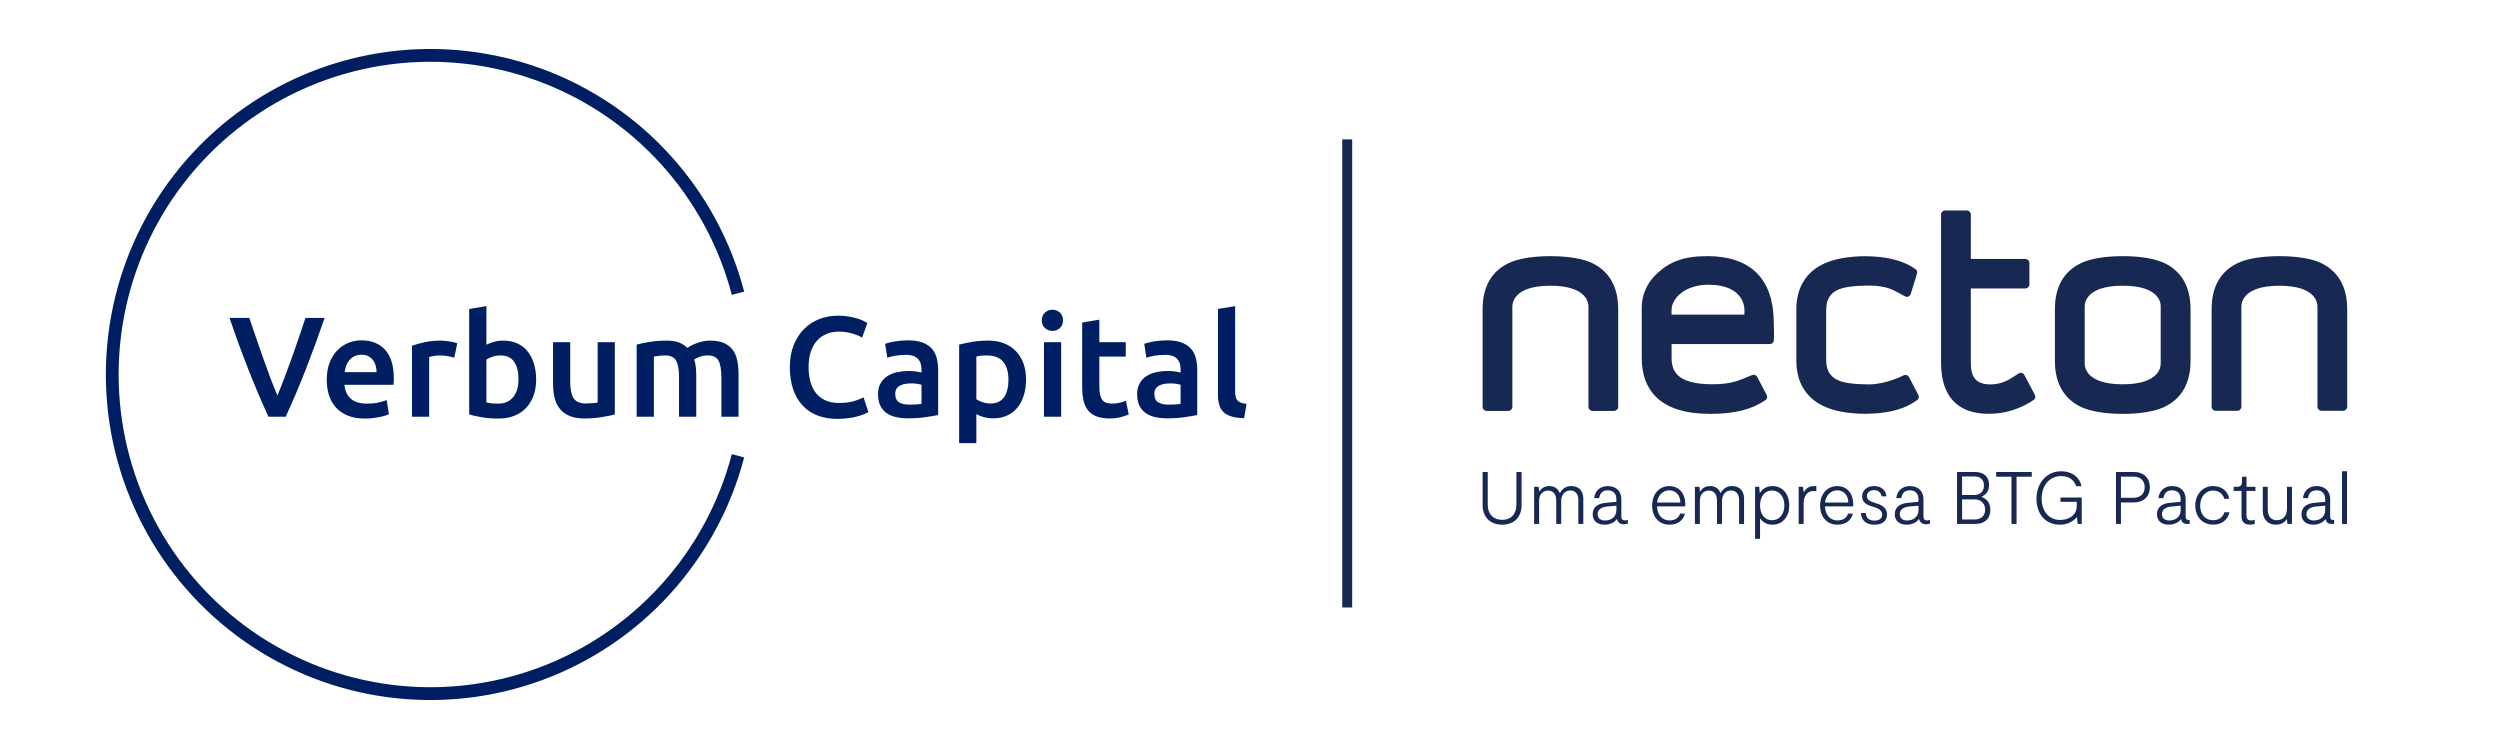 <svg xmlns="http://www.w3.org/2000/svg" xmlns:xlink="http://www.w3.org/1999/xlink" width="500" zoomAndPan="magnify" viewBox="0 0 375 112.5" height="150" preserveAspectRatio="xMidYMid meet" version="1.0"><defs><clipPath id="e0164299bb"><path d="M 5 0 L 122 0 L 122 112.004 L 5 112.004 Z M 5 0 " clip-rule="nonzero"/></clipPath></defs><path fill="#172853" d="M 238.906 39.5 C 237.555 38.828 235.336 38.422 232.562 38.422 C 229.789 38.422 227.559 38.828 226.207 39.512 C 223.16 41.008 222.391 43.848 222.391 46.359 L 222.391 61.023 C 222.391 61.352 222.664 61.637 223.008 61.637 L 226.242 61.637 C 226.582 61.637 226.855 61.352 226.855 61.023 L 226.855 45.93 C 226.879 45.719 226.801 42.859 232.562 42.859 C 238.32 42.859 238.246 45.719 238.266 45.93 L 238.266 61.023 C 238.266 61.066 238.266 61.098 238.277 61.145 C 238.301 61.23 238.332 61.309 238.391 61.375 C 238.488 61.531 238.672 61.637 238.883 61.637 L 242.117 61.637 C 242.402 61.637 242.656 61.418 242.723 61.145 L 242.73 61.023 L 242.73 46.359 C 242.73 43.848 241.949 41.008 238.906 39.5 Z M 256.059 38.422 C 252.418 38.422 250.352 39.324 248.461 41.109 C 247.012 42.52 246.262 44.223 246.262 46.184 L 246.262 53.723 C 246.262 56.168 246.977 58.105 248.371 59.504 C 250.074 61.211 252.812 62.078 256.52 62.078 C 256.574 62.066 256.617 62.066 256.672 62.078 C 260.117 62.078 262.82 61.406 264.734 60.062 L 264.746 60.062 C 264.797 60.031 264.855 59.996 264.898 59.953 C 265.074 59.766 265.129 59.48 264.996 59.227 L 263.59 56.551 C 263.477 56.34 263.27 56.219 263.051 56.219 C 262.719 56.219 261.902 56.707 260.488 57.164 C 259.52 57.48 258.266 57.66 256.695 57.637 C 254.285 57.625 252.57 57.176 251.637 56.25 C 251.035 55.645 250.738 54.809 250.738 53.719 L 250.738 51.613 L 265.461 51.613 C 265.715 51.613 265.934 51.461 266.031 51.242 C 266.031 51.23 266.031 51.219 266.043 51.207 C 266.055 51.121 266.066 51.043 266.078 50.953 C 266.141 50.34 266.07 49.535 266.07 48.488 C 266.07 41.902 262.676 38.418 256.059 38.418 Z M 250.734 47.184 L 250.734 46.48 C 250.734 44.902 252.555 42.711 256.266 42.711 C 261.832 42.711 261.664 46.48 261.664 46.48 L 261.664 47.188 C 261.664 47.188 250.734 47.188 250.734 47.188 Z M 286.355 56.562 C 286.242 56.355 286.035 56.238 285.816 56.234 C 285.734 56.234 285.598 56.277 285.551 56.297 C 285.508 56.32 285.434 56.355 285.387 56.379 C 285.32 56.414 282.805 57.66 280.359 57.66 C 278.148 57.66 276.555 57.441 275.641 57.012 C 274.555 56.473 274.016 55.625 273.949 54.371 C 273.938 54.316 273.938 54.273 273.938 54.227 L 273.938 54.184 C 273.926 54.086 273.926 53.984 273.926 53.898 L 273.926 46.598 C 273.926 46.512 273.926 46.41 273.938 46.312 C 273.926 46.301 273.926 46.293 273.938 46.281 C 273.973 44.926 274.512 44.043 275.641 43.484 C 276.555 43.055 278.148 42.836 280.359 42.836 C 281.875 42.836 283.141 43.09 284.141 43.586 C 284.547 43.793 285.578 44.355 285.578 44.355 C 285.578 44.355 285.863 44.535 286.02 44.535 L 286.051 44.535 C 286.293 44.512 286.523 44.348 286.613 44.082 L 287.551 41.031 C 287.617 40.812 287.562 40.598 287.418 40.441 L 287.406 40.434 C 287.344 40.387 287.285 40.328 287.219 40.297 C 285.703 39.238 283.605 38.602 280.934 38.469 C 280.867 38.469 280.809 38.457 280.746 38.457 L 280.578 38.457 C 280.359 38.445 280.16 38.434 279.941 38.434 L 279.82 38.434 C 279.566 38.434 279.289 38.434 279.027 38.445 C 278.82 38.457 278.59 38.469 278.379 38.48 C 278.18 38.488 277.992 38.512 277.797 38.535 C 274.121 38.855 272 40.141 270.812 41.781 C 270.715 41.926 270.613 42.066 270.527 42.223 C 270.406 42.398 270.297 42.598 270.199 42.805 C 270.074 43.07 269.965 43.348 269.867 43.633 C 269.824 43.777 269.781 43.93 269.734 44.082 C 269.711 44.148 269.699 44.227 269.68 44.301 L 269.68 44.324 C 269.613 44.609 269.559 44.91 269.523 45.215 C 269.469 45.602 269.449 46.008 269.449 46.438 L 269.449 54.09 C 269.449 54.32 269.461 54.551 269.469 54.781 C 269.492 54.938 269.504 55.094 269.512 55.242 L 269.512 55.254 C 269.559 55.574 269.602 55.883 269.68 56.18 C 269.691 56.242 269.699 56.324 269.734 56.398 C 269.754 56.531 269.797 56.66 269.844 56.797 C 269.855 56.828 269.855 56.848 269.867 56.871 C 269.965 57.156 270.074 57.445 270.199 57.695 C 270.273 57.84 270.34 57.98 270.418 58.117 C 270.527 58.293 270.637 58.469 270.758 58.633 C 270.855 58.785 270.969 58.918 271.078 59.062 C 272.312 60.547 274.41 61.684 277.852 61.977 C 278.031 62 278.215 62.012 278.402 62.02 L 279.031 62.055 C 279.262 62.066 279.504 62.066 279.742 62.066 L 279.941 62.066 C 280.141 62.066 280.34 62.066 280.523 62.043 L 280.746 62.043 C 283.66 61.934 285.922 61.227 287.496 60.062 C 287.547 60.031 287.605 59.996 287.648 59.953 C 287.648 59.953 287.656 59.945 287.672 59.93 C 287.824 59.742 287.879 59.469 287.746 59.227 L 286.352 56.562 Z M 348.258 39.5 C 346.902 38.828 344.684 38.422 341.91 38.422 C 339.141 38.422 336.91 38.828 335.555 39.512 C 332.508 41.008 331.742 43.848 331.742 46.359 L 331.742 61.004 C 331.742 61.336 332.016 61.621 332.355 61.621 L 335.59 61.621 C 335.934 61.621 336.207 61.336 336.207 61.004 L 336.207 45.93 C 336.227 45.719 336.152 42.859 341.91 42.859 C 347.672 42.859 347.594 45.719 347.617 45.93 L 347.617 61.004 C 347.617 61.051 347.617 61.082 347.629 61.129 C 347.648 61.215 347.684 61.293 347.738 61.359 C 347.836 61.512 348.023 61.621 348.234 61.621 L 351.465 61.621 C 351.75 61.621 352.008 61.402 352.07 61.129 L 352.082 61.004 L 352.082 46.359 C 352.082 43.848 351.301 41.008 348.258 39.5 Z M 303.656 56.254 C 303.547 56.047 303.336 55.922 303.117 55.922 C 303.031 55.922 302.941 55.945 302.855 55.988 C 302.844 55.988 302.832 55.988 302.82 56 C 302.789 56.02 302.758 56.031 302.734 56.062 C 302.715 56.062 302.703 56.086 302.68 56.098 C 302.461 56.23 302.219 56.383 301.941 56.57 C 300.855 57.297 299.742 57.66 298.57 57.66 C 296.5 57.66 295.621 56.688 295.621 54.434 L 295.621 43.27 L 303.793 43.27 C 304.137 43.27 304.41 42.984 304.41 42.652 L 304.41 39.461 C 304.41 39.117 304.137 38.844 303.793 38.844 L 295.625 38.844 L 295.625 32.191 C 295.625 31.852 295.352 31.566 295.008 31.566 L 291.777 31.566 C 291.48 31.566 291.227 31.785 291.16 32.07 L 291.16 32.105 C 291.148 32.125 291.148 32.156 291.148 32.191 C 291.148 32.234 291.148 32.266 291.16 32.312 L 291.16 54.43 C 291.16 59.426 293.621 62.07 298.285 62.07 C 300.02 62.07 301.66 61.719 303.188 61.023 C 303.891 60.715 304.484 60.387 304.957 60.043 L 304.969 60.043 C 305.023 60.012 305.078 59.98 305.121 59.934 C 305.121 59.934 305.129 59.926 305.145 59.91 L 305.156 59.898 C 305.301 59.711 305.352 59.449 305.219 59.207 L 303.656 56.246 Z M 324.754 39.5 C 324.68 39.469 324.602 39.426 324.523 39.402 C 323.148 38.785 321.016 38.422 318.402 38.422 C 315.785 38.422 313.652 38.797 312.289 39.402 C 312.215 39.434 312.137 39.469 312.059 39.516 C 309.012 41.012 308.234 43.852 308.234 46.363 L 308.234 54.156 C 308.234 56.652 309.016 59.496 312.059 61.004 C 312.137 61.035 312.215 61.066 312.289 61.102 C 313.656 61.711 315.785 62.082 318.402 62.082 C 321.016 62.082 323.152 61.719 324.523 61.102 C 324.602 61.07 324.68 61.039 324.754 60.992 C 327.801 59.496 328.582 56.652 328.582 54.156 L 328.582 46.363 C 328.582 43.852 327.801 41.012 324.754 39.504 Z M 324.105 54.57 C 324.098 54.781 324.16 57.645 318.402 57.645 C 312.645 57.645 312.719 54.781 312.707 54.57 L 312.707 45.926 C 312.719 45.719 312.645 42.855 318.414 42.855 C 324.184 42.855 324.098 45.719 324.105 45.926 Z M 324.105 54.57 " fill-opacity="1" fill-rule="nonzero"/><path fill="#172853" d="M 228.238 75.719 C 228.238 77.676 227.039 78.699 225.328 78.699 C 223.613 78.699 222.391 77.664 222.391 75.719 L 222.391 70.797 L 223.16 70.797 L 223.16 75.629 C 223.16 77.23 224.102 77.977 225.336 77.977 C 226.57 77.977 227.461 77.23 227.461 75.629 L 227.461 70.797 L 228.238 70.797 Z M 228.238 75.719 " fill-opacity="1" fill-rule="nonzero"/><path fill="#172853" d="M 230.121 73.023 L 230.789 73.023 L 230.867 73.691 L 230.934 73.691 C 231.211 73.266 231.656 72.91 232.414 72.91 C 233.344 72.91 233.781 73.5 233.949 73.926 L 234.016 73.926 C 234.262 73.445 234.762 72.91 235.707 72.91 C 236.719 72.91 237.496 73.523 237.496 74.805 L 237.496 78.59 L 236.75 78.59 L 236.75 74.961 C 236.75 73.988 236.184 73.57 235.547 73.57 C 234.75 73.57 234.18 74.203 234.18 75.137 L 234.18 78.59 L 233.434 78.59 L 233.434 75.051 C 233.434 74.051 232.867 73.582 232.211 73.582 C 231.555 73.582 230.867 74.039 230.867 75.109 L 230.867 78.594 L 230.121 78.594 Z M 230.121 73.023 " fill-opacity="1" fill-rule="nonzero"/><path fill="#172853" d="M 244.184 77.965 L 244.184 78.535 C 244.027 78.59 243.859 78.645 243.594 78.645 C 243.082 78.645 242.641 78.391 242.551 77.832 C 242.172 78.367 241.496 78.703 240.68 78.703 C 239.691 78.703 238.902 78.215 238.902 77.133 C 238.902 76.051 239.711 75.531 240.836 75.43 L 242.457 75.273 L 242.457 74.906 C 242.457 74.094 242.035 73.551 241.168 73.551 C 240.305 73.551 239.992 74.051 239.871 74.719 L 239.125 74.719 C 239.234 73.684 239.957 72.914 241.168 72.914 C 242.383 72.914 243.203 73.637 243.203 74.883 L 243.203 77.445 C 243.203 77.922 243.414 78.066 243.762 78.066 C 243.902 78.066 244.051 78.023 244.184 77.965 Z M 242.461 75.852 L 241.035 75.984 C 240.227 76.062 239.648 76.43 239.648 77.117 C 239.648 77.809 240.172 78.074 240.762 78.074 C 241.559 78.074 242.461 77.641 242.461 76.461 Z M 242.461 75.852 " fill-opacity="1" fill-rule="nonzero"/><path fill="#172853" d="M 252.766 75.961 L 248.555 75.961 C 248.598 77.219 249.312 78.066 250.422 78.066 C 251.203 78.066 251.801 77.723 252.012 77.043 L 252.734 77.043 C 252.492 78.125 251.578 78.703 250.422 78.703 C 248.898 78.703 247.82 77.578 247.82 75.863 C 247.82 74.059 248.914 72.914 250.391 72.914 C 251.727 72.914 252.793 73.859 252.793 75.664 C 252.793 75.754 252.793 75.844 252.77 75.965 Z M 248.566 75.383 L 252.055 75.383 C 252.047 74.281 251.367 73.547 250.387 73.547 C 249.41 73.547 248.656 74.348 248.566 75.383 Z M 248.566 75.383 " fill-opacity="1" fill-rule="nonzero"/><path fill="#172853" d="M 254.234 73.023 L 254.902 73.023 L 254.98 73.691 L 255.047 73.691 C 255.324 73.266 255.77 72.91 256.527 72.91 C 257.461 72.91 257.895 73.5 258.062 73.926 L 258.129 73.926 C 258.375 73.445 258.875 72.91 259.82 72.91 C 260.832 72.91 261.609 73.523 261.609 74.805 L 261.609 78.59 L 260.863 78.59 L 260.863 74.961 C 260.863 73.988 260.297 73.57 259.664 73.57 C 258.863 73.57 258.297 74.203 258.297 75.137 L 258.297 78.59 L 257.551 78.59 L 257.551 75.051 C 257.551 74.051 256.984 73.582 256.328 73.582 C 255.668 73.582 254.98 74.039 254.98 75.109 L 254.98 78.594 L 254.234 78.594 Z M 254.234 73.023 " fill-opacity="1" fill-rule="nonzero"/><path fill="#172853" d="M 268.387 75.816 C 268.387 77.578 267.332 78.703 265.863 78.703 C 264.844 78.703 264.266 78.156 264.008 77.734 L 264.008 80.816 L 263.262 80.816 L 263.262 73.023 L 263.887 73.023 L 263.953 73.883 L 264.023 73.883 C 264.289 73.48 264.844 72.91 265.867 72.91 C 267.355 72.91 268.391 74.078 268.391 75.816 Z M 267.656 75.816 C 267.656 74.469 266.887 73.578 265.801 73.578 C 264.711 73.578 264.008 74.469 264.008 75.816 C 264.008 77.164 264.711 78.035 265.801 78.035 C 266.891 78.035 267.656 77.145 267.656 75.816 Z M 267.656 75.816 " fill-opacity="1" fill-rule="nonzero"/><path fill="#172853" d="M 269.797 73.023 L 270.453 73.023 L 270.543 73.781 L 270.613 73.781 C 270.867 73.312 271.27 72.91 272.16 72.91 L 272.449 72.91 L 272.449 73.668 C 272.293 73.648 272.172 73.648 271.992 73.648 C 271.172 73.648 270.547 74.328 270.547 75.504 L 270.547 78.59 L 269.801 78.59 L 269.801 73.023 Z M 269.797 73.023 " fill-opacity="1" fill-rule="nonzero"/><path fill="#172853" d="M 277.961 75.961 L 273.75 75.961 C 273.793 77.219 274.504 78.066 275.617 78.066 C 276.395 78.066 276.996 77.723 277.207 77.043 L 277.93 77.043 C 277.684 78.125 276.773 78.703 275.617 78.703 C 274.094 78.703 273.016 77.578 273.016 75.863 C 273.016 74.059 274.105 72.914 275.586 72.914 C 276.918 72.914 277.984 73.859 277.984 75.664 C 277.984 75.754 277.984 75.844 277.965 75.965 Z M 273.758 75.383 L 277.25 75.383 C 277.238 74.281 276.562 73.547 275.582 73.547 C 274.602 73.547 273.848 74.348 273.758 75.383 Z M 273.758 75.383 " fill-opacity="1" fill-rule="nonzero"/><path fill="#172853" d="M 279.141 76.953 L 279.859 76.953 C 279.938 77.812 280.484 78.09 281.172 78.09 C 281.793 78.09 282.328 77.832 282.328 77.199 C 282.328 76.484 281.641 76.227 281.117 76.062 L 280.781 75.961 C 280.172 75.762 279.316 75.461 279.316 74.449 C 279.316 73.488 280.137 72.91 281.105 72.91 C 282.352 72.91 282.918 73.711 282.949 74.449 L 282.23 74.449 C 282.172 73.914 281.75 73.523 281.105 73.523 C 280.539 73.523 280.039 73.816 280.039 74.414 C 280.039 75.016 280.594 75.219 281.141 75.398 L 281.441 75.496 C 282.164 75.719 283.055 76.098 283.055 77.18 C 283.055 78.258 282.184 78.707 281.172 78.707 C 279.816 78.707 279.172 77.945 279.141 76.957 Z M 279.141 76.953 " fill-opacity="1" fill-rule="nonzero"/><path fill="#172853" d="M 289.5 77.965 L 289.5 78.535 C 289.344 78.59 289.176 78.645 288.91 78.645 C 288.398 78.645 287.957 78.391 287.867 77.832 C 287.488 78.367 286.812 78.703 285.996 78.703 C 285.008 78.703 284.219 78.215 284.219 77.133 C 284.219 76.051 285.027 75.531 286.152 75.43 L 287.773 75.273 L 287.773 74.906 C 287.773 74.094 287.352 73.551 286.484 73.551 C 285.621 73.551 285.309 74.051 285.188 74.719 L 284.441 74.719 C 284.551 73.684 285.273 72.914 286.484 72.914 C 287.699 72.914 288.52 73.637 288.52 74.883 L 288.52 77.445 C 288.52 77.922 288.73 78.066 289.074 78.066 C 289.219 78.066 289.367 78.023 289.5 77.965 Z M 287.777 75.852 L 286.352 75.984 C 285.543 76.062 284.965 76.43 284.965 77.117 C 284.965 77.809 285.488 78.074 286.074 78.074 C 286.875 78.074 287.777 77.641 287.777 76.461 Z M 287.777 75.852 " fill-opacity="1" fill-rule="nonzero"/><path fill="#172853" d="M 298.551 76.477 C 298.551 77.812 297.691 78.59 296.262 78.59 L 293.559 78.59 L 293.559 70.797 L 296.215 70.797 C 297.652 70.797 298.363 71.566 298.363 72.734 C 298.363 73.758 297.828 74.238 297.25 74.496 L 297.25 74.539 C 297.918 74.793 298.551 75.328 298.551 76.477 Z M 294.312 74.246 L 296.145 74.246 C 297.078 74.246 297.594 73.68 297.594 72.812 C 297.594 71.941 297.023 71.465 296.18 71.465 L 294.309 71.465 L 294.309 74.246 Z M 297.77 76.453 C 297.77 75.539 297.148 74.906 296.191 74.906 L 294.312 74.906 L 294.312 77.922 L 296.203 77.922 C 297.156 77.922 297.77 77.367 297.77 76.453 Z M 297.77 76.453 " fill-opacity="1" fill-rule="nonzero"/><path fill="#172853" d="M 304.766 71.508 L 302.484 71.508 L 302.484 78.59 L 301.719 78.59 L 301.719 71.508 L 299.43 71.508 L 299.43 70.797 L 304.766 70.797 Z M 304.766 71.508 " fill-opacity="1" fill-rule="nonzero"/><path fill="#172853" d="M 312.262 74.629 L 312.262 78.59 L 311.648 78.59 L 311.551 77.621 L 311.48 77.621 C 311.148 77.988 310.371 78.703 308.969 78.703 C 306.801 78.703 305.469 77.078 305.469 74.809 C 305.469 72.535 306.945 70.688 309.18 70.688 C 310.84 70.688 311.961 71.621 312.227 72.926 L 311.418 72.926 C 311.152 72.043 310.371 71.41 309.18 71.41 C 307.414 71.41 306.246 72.836 306.246 74.797 C 306.246 76.621 307.281 77.992 309.027 77.992 C 310.281 77.992 311.508 77.332 311.508 75.91 L 311.508 75.273 L 309.07 75.273 L 309.07 74.629 Z M 312.262 74.629 " fill-opacity="1" fill-rule="nonzero"/><path fill="#172853" d="M 322.477 73.07 C 322.477 74.496 321.531 75.371 320.031 75.371 L 318.141 75.371 L 318.141 78.59 L 317.395 78.59 L 317.395 70.797 L 320.117 70.797 C 321.543 70.797 322.473 71.695 322.473 73.066 Z M 321.699 73.078 C 321.699 72.043 321 71.5 320.066 71.5 L 318.141 71.5 L 318.141 74.672 L 319.977 74.672 C 321.055 74.672 321.699 74.082 321.699 73.078 Z M 321.699 73.078 " fill-opacity="1" fill-rule="nonzero"/><path fill="#172853" d="M 328.449 78 L 328.449 78.59 L 328.082 78.59 C 327.559 78.59 327.258 78.387 327.172 77.852 C 326.781 78.367 326.125 78.699 325.324 78.699 C 324.336 78.699 323.547 78.211 323.547 77.129 C 323.547 76.047 324.355 75.527 325.48 75.426 L 327.102 75.273 L 327.102 74.906 C 327.102 74.094 326.68 73.547 325.812 73.547 C 324.949 73.547 324.637 74.047 324.516 74.715 L 323.77 74.715 C 323.879 73.68 324.602 72.91 325.812 72.91 C 327.027 72.91 327.848 73.633 327.848 74.879 L 327.848 77.52 C 327.848 77.852 328.004 77.996 328.305 77.996 L 328.449 77.996 Z M 327.102 75.852 L 325.68 75.984 C 324.867 76.062 324.289 76.43 324.289 77.117 C 324.289 77.809 324.812 78.074 325.402 78.074 C 326.203 78.074 327.102 77.641 327.102 76.461 Z M 327.102 75.852 " fill-opacity="1" fill-rule="nonzero"/><path fill="#172853" d="M 329.293 75.84 C 329.293 74.18 330.383 72.91 331.973 72.91 C 333.184 72.91 334.188 73.613 334.383 74.824 L 333.637 74.824 C 333.484 74.156 332.879 73.578 331.969 73.578 C 330.812 73.578 330.023 74.57 330.023 75.84 C 330.023 77.109 330.746 78.031 331.969 78.031 C 332.879 78.031 333.438 77.555 333.66 76.84 L 334.418 76.84 C 334.184 77.965 333.262 78.695 331.969 78.695 C 330.301 78.695 329.289 77.438 329.289 75.836 Z M 329.293 75.84 " fill-opacity="1" fill-rule="nonzero"/><path fill="#172853" d="M 336.227 77.465 L 336.227 73.637 L 335.051 73.637 L 335.051 73.023 L 335.43 73.023 C 336.074 73.023 336.297 72.824 336.297 72.223 L 336.297 71.512 L 336.973 71.512 L 336.973 73.023 L 338.32 73.023 L 338.32 73.637 L 336.973 73.637 L 336.973 77.355 C 336.973 77.801 337.176 78.066 337.664 78.066 C 337.844 78.066 338.039 78.035 338.207 77.977 L 338.207 78.59 C 338.043 78.633 337.797 78.699 337.488 78.699 C 336.555 78.699 336.23 78.145 336.23 77.465 Z M 336.227 77.465 " fill-opacity="1" fill-rule="nonzero"/><path fill="#172853" d="M 343.789 78.59 L 343.121 78.59 L 343.043 77.922 L 342.977 77.922 C 342.699 78.312 342.266 78.703 341.375 78.703 C 340.262 78.703 339.418 78 339.418 76.598 L 339.418 73.023 L 340.164 73.023 L 340.164 76.418 C 340.164 77.555 340.766 78.031 341.52 78.031 C 342.32 78.031 343.047 77.52 343.047 76.297 L 343.047 73.023 L 343.793 73.023 L 343.793 78.59 Z M 343.789 78.59 " fill-opacity="1" fill-rule="nonzero"/><path fill="#172853" d="M 350.125 78 L 350.125 78.59 L 349.762 78.59 C 349.238 78.59 348.938 78.387 348.848 77.852 C 348.461 78.367 347.805 78.699 347.004 78.699 C 346.016 78.699 345.223 78.211 345.223 77.129 C 345.223 76.047 346.035 75.527 347.16 75.426 L 348.781 75.273 L 348.781 74.906 C 348.781 74.094 348.359 73.547 347.492 73.547 C 346.625 73.547 346.316 74.047 346.191 74.715 L 345.445 74.715 C 345.559 73.68 346.281 72.91 347.492 72.91 C 348.703 72.91 349.527 73.633 349.527 74.879 L 349.527 77.52 C 349.527 77.852 349.68 77.996 349.984 77.996 L 350.125 77.996 Z M 348.781 75.852 L 347.355 75.984 C 346.547 76.062 345.969 76.43 345.969 77.117 C 345.969 77.809 346.492 78.074 347.078 78.074 C 347.879 78.074 348.781 77.641 348.781 76.461 Z M 348.781 75.852 " fill-opacity="1" fill-rule="nonzero"/><path fill="#172853" d="M 351.305 70.688 L 352.051 70.688 L 352.051 78.59 L 351.305 78.59 Z M 351.305 70.688 " fill-opacity="1" fill-rule="nonzero"/><g clip-path="url(#e0164299bb)"><path stroke-linecap="butt" transform="matrix(0.639, 0, 0, 0.641, 21.653, 8.307)" fill="none" stroke-linejoin="miter" d="M 139.354 55.66 C 138.975 54.21 138.547 52.779 138.082 51.354 C 137.618 49.934 137.104 48.527 136.554 47.138 C 136.004 45.749 135.411 44.373 134.775 43.02 C 134.14 41.662 133.467 40.328 132.752 39.012 C 132.037 37.703 131.285 36.411 130.491 35.138 C 129.702 33.871 128.871 32.628 128.003 31.404 C 127.135 30.186 126.236 28.992 125.295 27.828 C 124.36 26.665 123.382 25.526 122.379 24.423 C 121.37 23.315 120.331 22.243 119.262 21.195 C 118.186 20.153 117.086 19.142 115.955 18.161 C 114.824 17.187 113.663 16.242 112.471 15.335 C 111.285 14.427 110.068 13.556 108.827 12.715 C 107.587 11.881 106.321 11.089 105.032 10.328 C 103.742 9.566 102.434 8.847 101.101 8.165 C 99.769 7.489 98.418 6.849 97.042 6.246 C 95.673 5.649 94.286 5.095 92.88 4.577 C 91.474 4.06 90.056 3.59 88.625 3.158 C 87.195 2.726 85.746 2.342 84.291 1.995 C 82.837 1.653 81.37 1.355 79.896 1.099 C 78.423 0.843 76.944 0.63 75.453 0.466 C 73.967 0.295 72.476 0.173 70.984 0.1 C 69.487 0.021 67.995 -0.01 66.498 0.003 C 65 0.015 63.509 0.076 62.017 0.173 C 60.526 0.277 59.034 0.429 57.549 0.618 C 56.07 0.813 54.59 1.044 53.123 1.331 C 51.65 1.611 50.189 1.934 48.741 2.299 C 47.292 2.671 45.855 3.085 44.431 3.536 C 43.001 3.993 41.595 4.492 40.195 5.028 C 38.801 5.57 37.426 6.149 36.063 6.77 C 34.706 7.398 33.361 8.056 32.041 8.762 C 30.721 9.463 29.425 10.206 28.147 10.986 C 26.87 11.771 25.623 12.588 24.394 13.446 C 23.165 14.299 21.967 15.195 20.794 16.121 C 19.62 17.053 18.477 18.015 17.365 19.008 C 16.246 20.007 15.164 21.036 14.107 22.102 C 13.055 23.162 12.034 24.253 11.05 25.38 C 10.06 26.5 9.106 27.658 8.19 28.84 C 7.273 30.015 6.386 31.227 5.543 32.458 C 4.693 33.694 3.886 34.949 3.116 36.235 C 2.346 37.52 1.618 38.823 0.928 40.145 C 0.231 41.473 -0.417 42.819 -1.028 44.184 C -1.64 45.555 -2.208 46.937 -2.74 48.332 C -3.265 49.733 -3.748 51.153 -4.195 52.578 C -4.635 54.009 -5.032 55.447 -5.393 56.903 C -5.747 58.353 -6.059 59.815 -6.328 61.289 C -6.597 62.763 -6.817 64.237 -7 65.723 C -7.178 67.21 -7.312 68.702 -7.404 70.194 C -7.489 71.687 -7.538 73.179 -7.538 74.678 C -7.538 76.176 -7.489 77.669 -7.404 79.161 C -7.312 80.653 -7.178 82.146 -7 83.632 C -6.817 85.112 -6.597 86.593 -6.328 88.067 C -6.059 89.535 -5.747 91.003 -5.393 92.453 C -5.032 93.908 -4.635 95.346 -4.195 96.778 C -3.748 98.203 -3.265 99.622 -2.74 101.017 C -2.208 102.418 -1.64 103.801 -1.028 105.165 C -0.417 106.536 0.231 107.882 0.928 109.204 C 1.618 110.532 2.346 111.836 3.116 113.121 C 3.886 114.406 4.693 115.661 5.543 116.898 C 6.386 118.128 7.273 119.34 8.19 120.516 C 9.106 121.698 10.06 122.849 11.05 123.976 C 12.034 125.097 13.055 126.193 14.107 127.253 C 15.164 128.319 16.246 129.349 17.365 130.348 C 18.477 131.34 19.62 132.303 20.794 133.235 C 21.967 134.161 23.165 135.056 24.394 135.909 C 25.623 136.768 26.87 137.584 28.147 138.37 C 29.425 139.15 30.721 139.893 32.041 140.593 C 33.361 141.294 34.706 141.958 36.063 142.579 C 37.426 143.207 38.801 143.785 40.195 144.327 C 41.595 144.863 43.001 145.363 44.431 145.82 C 45.855 146.271 47.292 146.685 48.741 147.05 C 50.189 147.422 51.65 147.745 53.123 148.025 C 54.59 148.305 56.07 148.543 57.549 148.738 C 59.034 148.926 60.526 149.079 62.017 149.176 C 63.509 149.28 65 149.341 66.498 149.353 C 67.995 149.365 69.487 149.335 70.984 149.255 C 72.476 149.176 73.967 149.054 75.453 148.89 C 76.944 148.725 78.423 148.512 79.896 148.256 C 81.37 148.001 82.837 147.702 84.291 147.361 C 85.746 147.014 87.195 146.63 88.625 146.197 C 90.056 145.765 91.474 145.296 92.88 144.778 C 94.286 144.26 95.673 143.706 97.042 143.109 C 98.418 142.506 99.769 141.866 101.101 141.184 C 102.434 140.508 103.742 139.789 105.032 139.028 C 106.321 138.266 107.587 137.475 108.827 136.634 C 110.068 135.799 111.285 134.928 112.471 134.021 C 113.663 133.113 114.824 132.169 115.955 131.194 C 117.086 130.213 118.186 129.202 119.262 128.161 C 120.331 127.113 121.37 126.041 122.379 124.932 C 123.382 123.824 124.36 122.691 125.295 121.527 C 126.236 120.358 127.135 119.17 128.003 117.951 C 128.871 116.727 129.702 115.484 130.491 114.217 C 131.285 112.944 132.037 111.653 132.752 110.343 C 133.467 109.027 134.14 107.693 134.775 106.335 C 135.411 104.983 136.004 103.606 136.554 102.217 C 137.104 100.828 137.618 99.421 138.082 98.002 C 138.547 96.576 138.975 95.145 139.354 93.695 " stroke="#001F62" stroke-width="3" stroke-opacity="1" stroke-miterlimit="4"/></g><path fill="#001F62" d="M 42.852 62.512 L 40.273 62.512 C 39.211 60.203 38.184 57.789 37.195 55.266 C 36.207 52.742 35.285 50.219 34.434 47.691 L 37.398 47.691 C 37.738 48.691 38.086 49.711 38.441 50.75 C 38.801 51.793 39.156 52.816 39.508 53.82 C 39.863 54.828 40.219 55.801 40.574 56.738 C 40.93 57.68 41.277 58.543 41.617 59.324 C 41.945 58.543 42.285 57.684 42.641 56.746 C 42.992 55.812 43.352 54.84 43.715 53.828 C 44.074 52.82 44.434 51.793 44.793 50.75 C 45.148 49.711 45.488 48.691 45.816 47.691 L 48.691 47.691 C 47.828 50.219 46.902 52.742 45.926 55.266 C 44.941 57.789 43.914 60.203 42.852 62.512 Z M 49.012 56.973 C 49.012 55.988 49.156 55.125 49.445 54.387 C 49.738 53.648 50.129 53.031 50.609 52.539 C 51.09 52.047 51.645 51.676 52.27 51.422 C 52.895 51.176 53.535 51.051 54.188 51.051 C 55.723 51.051 56.918 51.527 57.777 52.48 C 58.641 53.441 59.07 54.867 59.07 56.758 C 59.07 56.898 59.066 57.062 59.059 57.238 C 59.047 57.418 59.039 57.578 59.023 57.723 L 51.676 57.723 C 51.742 58.617 52.059 59.312 52.621 59.805 C 53.184 60.297 53.996 60.543 55.062 60.543 C 55.688 60.543 56.262 60.488 56.773 60.375 C 57.297 60.262 57.703 60.137 58.004 60.012 L 58.34 62.125 C 58.199 62.199 58.008 62.273 57.758 62.352 C 57.508 62.43 57.223 62.5 56.902 62.562 C 56.582 62.625 56.242 62.68 55.875 62.723 C 55.504 62.766 55.125 62.785 54.742 62.785 C 53.762 62.785 52.91 62.641 52.188 62.352 C 51.461 62.059 50.867 61.652 50.398 61.133 C 49.93 60.609 49.578 59.996 49.348 59.293 C 49.125 58.586 49.012 57.812 49.012 56.973 Z M 51.695 55.816 L 56.488 55.816 C 56.488 55.461 56.438 55.125 56.34 54.805 C 56.242 54.484 56.098 54.203 55.906 53.969 C 55.715 53.734 55.48 53.547 55.203 53.41 C 54.926 53.277 54.598 53.215 54.211 53.215 C 53.812 53.215 53.465 53.289 53.164 53.438 C 52.867 53.586 52.613 53.781 52.41 54.02 C 52.203 54.266 52.043 54.543 51.93 54.855 C 51.816 55.172 51.738 55.492 51.695 55.816 Z M 68.59 51.48 L 68.145 53.66 C 67.93 53.59 67.637 53.516 67.262 53.438 C 66.883 53.355 66.445 53.316 65.953 53.316 C 65.668 53.316 65.363 53.344 65.043 53.406 C 64.727 53.461 64.5 53.512 64.375 53.555 L 64.375 62.512 L 61.797 62.512 L 61.797 51.867 C 62.293 51.68 62.914 51.504 63.656 51.34 C 64.402 51.172 65.23 51.09 66.145 51.09 C 66.312 51.09 66.512 51.102 66.738 51.121 C 66.965 51.145 67.191 51.172 67.422 51.211 C 67.648 51.246 67.867 51.289 68.082 51.34 C 68.293 51.387 68.465 51.434 68.59 51.48 Z M 77.773 56.887 C 77.773 55.789 77.559 54.918 77.129 54.277 C 76.695 53.637 76.008 53.316 75.07 53.316 C 74.645 53.316 74.242 53.379 73.863 53.508 C 73.488 53.637 73.188 53.781 72.961 53.938 L 72.961 60.375 C 73.145 60.418 73.383 60.457 73.672 60.492 C 73.965 60.527 74.32 60.543 74.734 60.543 C 75.684 60.543 76.43 60.219 76.969 59.574 C 77.508 58.926 77.773 58.027 77.773 56.887 Z M 80.422 56.934 C 80.422 57.832 80.289 58.637 80.023 59.355 C 79.758 60.078 79.383 60.695 78.895 61.211 C 78.402 61.723 77.812 62.113 77.117 62.383 C 76.422 62.652 75.633 62.785 74.75 62.785 C 73.898 62.785 73.086 62.723 72.312 62.594 C 71.535 62.465 70.891 62.324 70.379 62.172 L 70.379 46.344 L 72.961 45.922 L 72.961 51.711 C 73.262 51.559 73.625 51.414 74.055 51.281 C 74.488 51.156 74.973 51.09 75.5 51.09 C 76.277 51.09 76.977 51.23 77.594 51.512 C 78.215 51.793 78.73 52.188 79.141 52.699 C 79.551 53.215 79.867 53.828 80.086 54.547 C 80.309 55.266 80.422 56.059 80.422 56.934 Z M 92.223 51.328 L 92.223 62.172 C 91.727 62.301 91.078 62.43 90.285 62.562 C 89.492 62.699 88.613 62.77 87.66 62.77 C 86.766 62.77 86.02 62.641 85.418 62.383 C 84.812 62.125 84.328 61.77 83.969 61.312 C 83.605 60.859 83.344 60.312 83.188 59.676 C 83.035 59.043 82.957 58.348 82.957 57.594 L 82.957 51.328 L 85.531 51.328 L 85.531 57.188 C 85.531 58.387 85.707 59.242 86.055 59.754 C 86.402 60.266 87.008 60.523 87.879 60.523 C 88.188 60.523 88.52 60.508 88.867 60.477 C 89.215 60.453 89.473 60.418 89.648 60.375 L 89.648 51.328 Z M 101.855 62.512 L 101.855 56.633 C 101.855 55.465 101.707 54.621 101.418 54.098 C 101.125 53.578 100.582 53.316 99.789 53.316 C 99.504 53.316 99.191 53.336 98.852 53.379 C 98.508 53.422 98.254 53.457 98.082 53.488 L 98.082 62.512 L 95.5 62.512 L 95.5 51.691 C 96 51.551 96.652 51.414 97.457 51.281 C 98.258 51.156 99.105 51.09 100 51.09 C 100.766 51.09 101.395 51.191 101.887 51.391 C 102.375 51.594 102.785 51.859 103.113 52.188 C 103.266 52.07 103.465 51.949 103.707 51.82 C 103.949 51.691 104.219 51.574 104.52 51.469 C 104.816 51.363 105.133 51.273 105.465 51.199 C 105.801 51.125 106.141 51.09 106.48 51.09 C 107.344 51.09 108.059 51.215 108.621 51.469 C 109.18 51.715 109.617 52.066 109.938 52.516 C 110.258 52.961 110.48 53.504 110.602 54.145 C 110.723 54.777 110.781 55.469 110.781 56.227 L 110.781 62.512 L 108.207 62.512 L 108.207 56.633 C 108.207 55.465 108.062 54.621 107.777 54.098 C 107.492 53.578 106.945 53.316 106.137 53.316 C 105.727 53.316 105.336 53.383 104.965 53.52 C 104.594 53.656 104.32 53.789 104.137 53.918 C 104.25 54.273 104.328 54.648 104.371 55.047 C 104.414 55.449 104.438 55.875 104.438 56.328 L 104.438 62.512 Z M 125.59 62.832 C 124.48 62.832 123.488 62.66 122.609 62.32 C 121.727 61.977 120.984 61.477 120.375 60.812 C 119.762 60.148 119.293 59.34 118.969 58.383 C 118.641 57.43 118.477 56.332 118.477 55.094 C 118.477 53.852 118.664 52.754 119.039 51.801 C 119.418 50.844 119.934 50.035 120.586 49.371 C 121.234 48.711 122.004 48.207 122.887 47.863 C 123.766 47.523 124.711 47.352 125.715 47.352 C 126.328 47.352 126.887 47.398 127.383 47.492 C 127.879 47.582 128.309 47.684 128.68 47.801 C 129.051 47.918 129.355 48.039 129.594 48.168 C 129.836 48.293 130.008 48.387 130.105 48.441 L 129.32 50.641 C 128.98 50.426 128.492 50.227 127.863 50.031 C 127.227 49.84 126.543 49.742 125.805 49.742 C 125.168 49.742 124.57 49.855 124.016 50.078 C 123.461 50.301 122.984 50.629 122.578 51.07 C 122.172 51.516 121.855 52.07 121.625 52.738 C 121.398 53.41 121.289 54.188 121.289 55.074 C 121.289 55.855 121.375 56.574 121.555 57.227 C 121.73 57.887 122.004 58.453 122.375 58.934 C 122.746 59.406 123.215 59.777 123.781 60.043 C 124.348 60.309 125.027 60.441 125.824 60.441 C 126.777 60.441 127.555 60.344 128.152 60.152 C 128.746 59.961 129.207 59.777 129.531 59.605 L 130.258 61.805 C 130.09 61.922 129.855 62.035 129.562 62.145 C 129.273 62.262 128.93 62.371 128.535 62.48 C 128.133 62.586 127.688 62.672 127.191 62.734 C 126.695 62.801 126.16 62.832 125.59 62.832 Z M 136.414 60.695 C 137.211 60.695 137.816 60.652 138.227 60.566 L 138.227 57.703 C 138.082 57.66 137.875 57.617 137.609 57.574 C 137.34 57.531 137.043 57.508 136.715 57.508 C 136.43 57.508 136.141 57.531 135.852 57.574 C 135.562 57.617 135.301 57.691 135.066 57.805 C 134.832 57.918 134.641 58.082 134.496 58.285 C 134.355 58.496 134.285 58.754 134.285 59.066 C 134.285 59.684 134.477 60.109 134.859 60.344 C 135.242 60.578 135.762 60.695 136.414 60.695 Z M 136.203 51.051 C 137.055 51.051 137.773 51.16 138.355 51.371 C 138.938 51.586 139.398 51.887 139.75 52.27 C 140.098 52.656 140.348 53.121 140.496 53.668 C 140.645 54.219 140.723 54.824 140.723 55.477 L 140.723 62.254 C 140.32 62.34 139.719 62.441 138.918 62.562 C 138.117 62.688 137.211 62.75 136.203 62.75 C 135.535 62.75 134.922 62.684 134.367 62.555 C 133.816 62.43 133.344 62.219 132.949 61.934 C 132.562 61.648 132.258 61.277 132.035 60.824 C 131.816 60.367 131.703 59.805 131.703 59.133 C 131.703 58.492 131.828 57.949 132.082 57.508 C 132.328 57.066 132.664 56.703 133.09 56.426 C 133.516 56.148 134.012 55.949 134.574 55.828 C 135.137 55.711 135.723 55.648 136.332 55.648 C 136.617 55.648 136.914 55.668 137.227 55.699 C 137.535 55.734 137.871 55.797 138.227 55.879 L 138.227 55.457 C 138.227 55.156 138.191 54.871 138.121 54.598 C 138.047 54.328 137.922 54.09 137.75 53.887 C 137.57 53.676 137.336 53.516 137.047 53.406 C 136.754 53.289 136.387 53.23 135.945 53.23 C 135.352 53.23 134.805 53.273 134.305 53.359 C 133.809 53.445 133.406 53.547 133.09 53.66 L 132.77 51.566 C 133.098 51.449 133.574 51.336 134.203 51.219 C 134.824 51.109 135.492 51.051 136.203 51.051 Z M 151.266 56.973 C 151.266 55.816 151.008 54.918 150.492 54.277 C 149.973 53.637 149.137 53.316 147.988 53.316 C 147.742 53.316 147.492 53.328 147.227 53.348 C 146.965 53.367 146.707 53.418 146.453 53.488 L 146.453 59.883 C 146.68 60.039 146.98 60.188 147.355 60.316 C 147.734 60.453 148.137 60.523 148.562 60.523 C 149.5 60.523 150.184 60.203 150.621 59.562 C 151.051 58.922 151.266 58.059 151.266 56.973 Z M 153.91 56.934 C 153.91 57.789 153.801 58.57 153.578 59.285 C 153.355 59.996 153.043 60.605 152.633 61.121 C 152.219 61.633 151.703 62.031 151.086 62.32 C 150.469 62.605 149.77 62.75 148.988 62.75 C 148.461 62.75 147.977 62.684 147.539 62.555 C 147.098 62.43 146.734 62.285 146.453 62.125 L 146.453 66.469 L 143.871 66.469 L 143.871 51.691 C 144.398 51.551 145.047 51.414 145.812 51.281 C 146.582 51.156 147.391 51.09 148.242 51.09 C 149.125 51.09 149.914 51.227 150.605 51.5 C 151.301 51.77 151.895 52.16 152.383 52.668 C 152.875 53.172 153.25 53.785 153.516 54.5 C 153.777 55.223 153.91 56.035 153.91 56.934 Z M 159.172 51.328 L 159.172 62.512 L 156.594 62.512 L 156.594 51.328 Z M 159.453 48.059 C 159.453 48.539 159.293 48.926 158.977 49.211 C 158.668 49.496 158.297 49.641 157.871 49.641 C 157.434 49.641 157.059 49.496 156.742 49.211 C 156.43 48.926 156.273 48.539 156.273 48.059 C 156.273 47.559 156.43 47.164 156.742 46.883 C 157.059 46.598 157.434 46.453 157.871 46.453 C 158.297 46.453 158.668 46.598 158.977 46.883 C 159.293 47.164 159.453 47.559 159.453 48.059 Z M 162.328 58.062 L 162.328 48.379 L 164.902 47.949 L 164.902 51.328 L 168.863 51.328 L 168.863 53.488 L 164.902 53.488 L 164.902 58.043 C 164.902 58.941 165.047 59.582 165.332 59.965 C 165.617 60.352 166.098 60.543 166.781 60.543 C 167.25 60.543 167.664 60.492 168.027 60.395 C 168.391 60.297 168.676 60.203 168.891 60.121 L 169.312 62.172 C 169.012 62.301 168.625 62.43 168.141 62.562 C 167.66 62.699 167.094 62.77 166.438 62.77 C 165.645 62.77 164.98 62.66 164.449 62.445 C 163.918 62.234 163.492 61.922 163.176 61.516 C 162.867 61.109 162.645 60.621 162.52 60.043 C 162.391 59.465 162.328 58.805 162.328 58.062 Z M 175.281 60.695 C 176.078 60.695 176.68 60.652 177.09 60.566 L 177.09 57.703 C 176.949 57.66 176.742 57.617 176.477 57.574 C 176.203 57.531 175.906 57.508 175.582 57.508 C 175.297 57.508 175.008 57.531 174.719 57.574 C 174.426 57.617 174.16 57.691 173.926 57.805 C 173.691 57.918 173.504 58.082 173.363 58.285 C 173.223 58.496 173.152 58.754 173.152 59.066 C 173.152 59.684 173.344 60.109 173.727 60.344 C 174.109 60.578 174.629 60.695 175.281 60.695 Z M 175.07 51.051 C 175.922 51.051 176.637 51.16 177.215 51.371 C 177.801 51.586 178.266 51.887 178.617 52.27 C 178.965 52.656 179.215 53.121 179.363 53.668 C 179.512 54.219 179.586 54.824 179.586 55.477 L 179.586 62.254 C 179.188 62.34 178.586 62.441 177.785 62.562 C 176.98 62.688 176.074 62.75 175.07 62.75 C 174.402 62.75 173.789 62.684 173.234 62.555 C 172.684 62.43 172.207 62.219 171.816 61.934 C 171.43 61.648 171.125 61.277 170.902 60.824 C 170.68 60.367 170.57 59.805 170.57 59.133 C 170.57 58.492 170.695 57.949 170.949 57.508 C 171.195 57.066 171.531 56.703 171.957 56.426 C 172.383 56.148 172.879 55.949 173.441 55.828 C 174 55.711 174.582 55.648 175.199 55.648 C 175.48 55.648 175.777 55.668 176.094 55.699 C 176.402 55.734 176.734 55.797 177.09 55.879 L 177.09 55.457 C 177.09 55.156 177.055 54.871 176.988 54.598 C 176.914 54.328 176.789 54.09 176.609 53.887 C 176.434 53.676 176.199 53.516 175.906 53.406 C 175.617 53.289 175.254 53.23 174.812 53.23 C 174.219 53.23 173.672 53.273 173.172 53.359 C 172.672 53.445 172.27 53.547 171.957 53.66 L 171.637 51.566 C 171.965 51.449 172.441 51.336 173.062 51.219 C 173.688 51.109 174.359 51.051 175.07 51.051 Z M 186.98 60.586 L 186.617 62.723 C 185.852 62.711 185.215 62.625 184.707 62.465 C 184.203 62.312 183.805 62.09 183.504 61.793 C 183.207 61.504 182.996 61.141 182.879 60.703 C 182.754 60.27 182.695 59.777 182.695 59.223 L 182.695 46.344 L 185.273 45.922 L 185.273 58.727 C 185.273 59.039 185.301 59.305 185.352 59.516 C 185.398 59.73 185.484 59.91 185.613 60.062 C 185.742 60.211 185.918 60.328 186.137 60.406 C 186.359 60.484 186.641 60.543 186.98 60.586 Z M 186.98 60.586 " fill-opacity="1" fill-rule="nonzero"/><path stroke-linecap="butt" transform="matrix(0, 0.747, -0.747, 0, 202.83, 20.907)" fill="none" stroke-linejoin="miter" d="M -0.001 1.002 L 93.998 1.002 " stroke="#172853" stroke-width="2" stroke-opacity="1" stroke-miterlimit="4"/></svg>